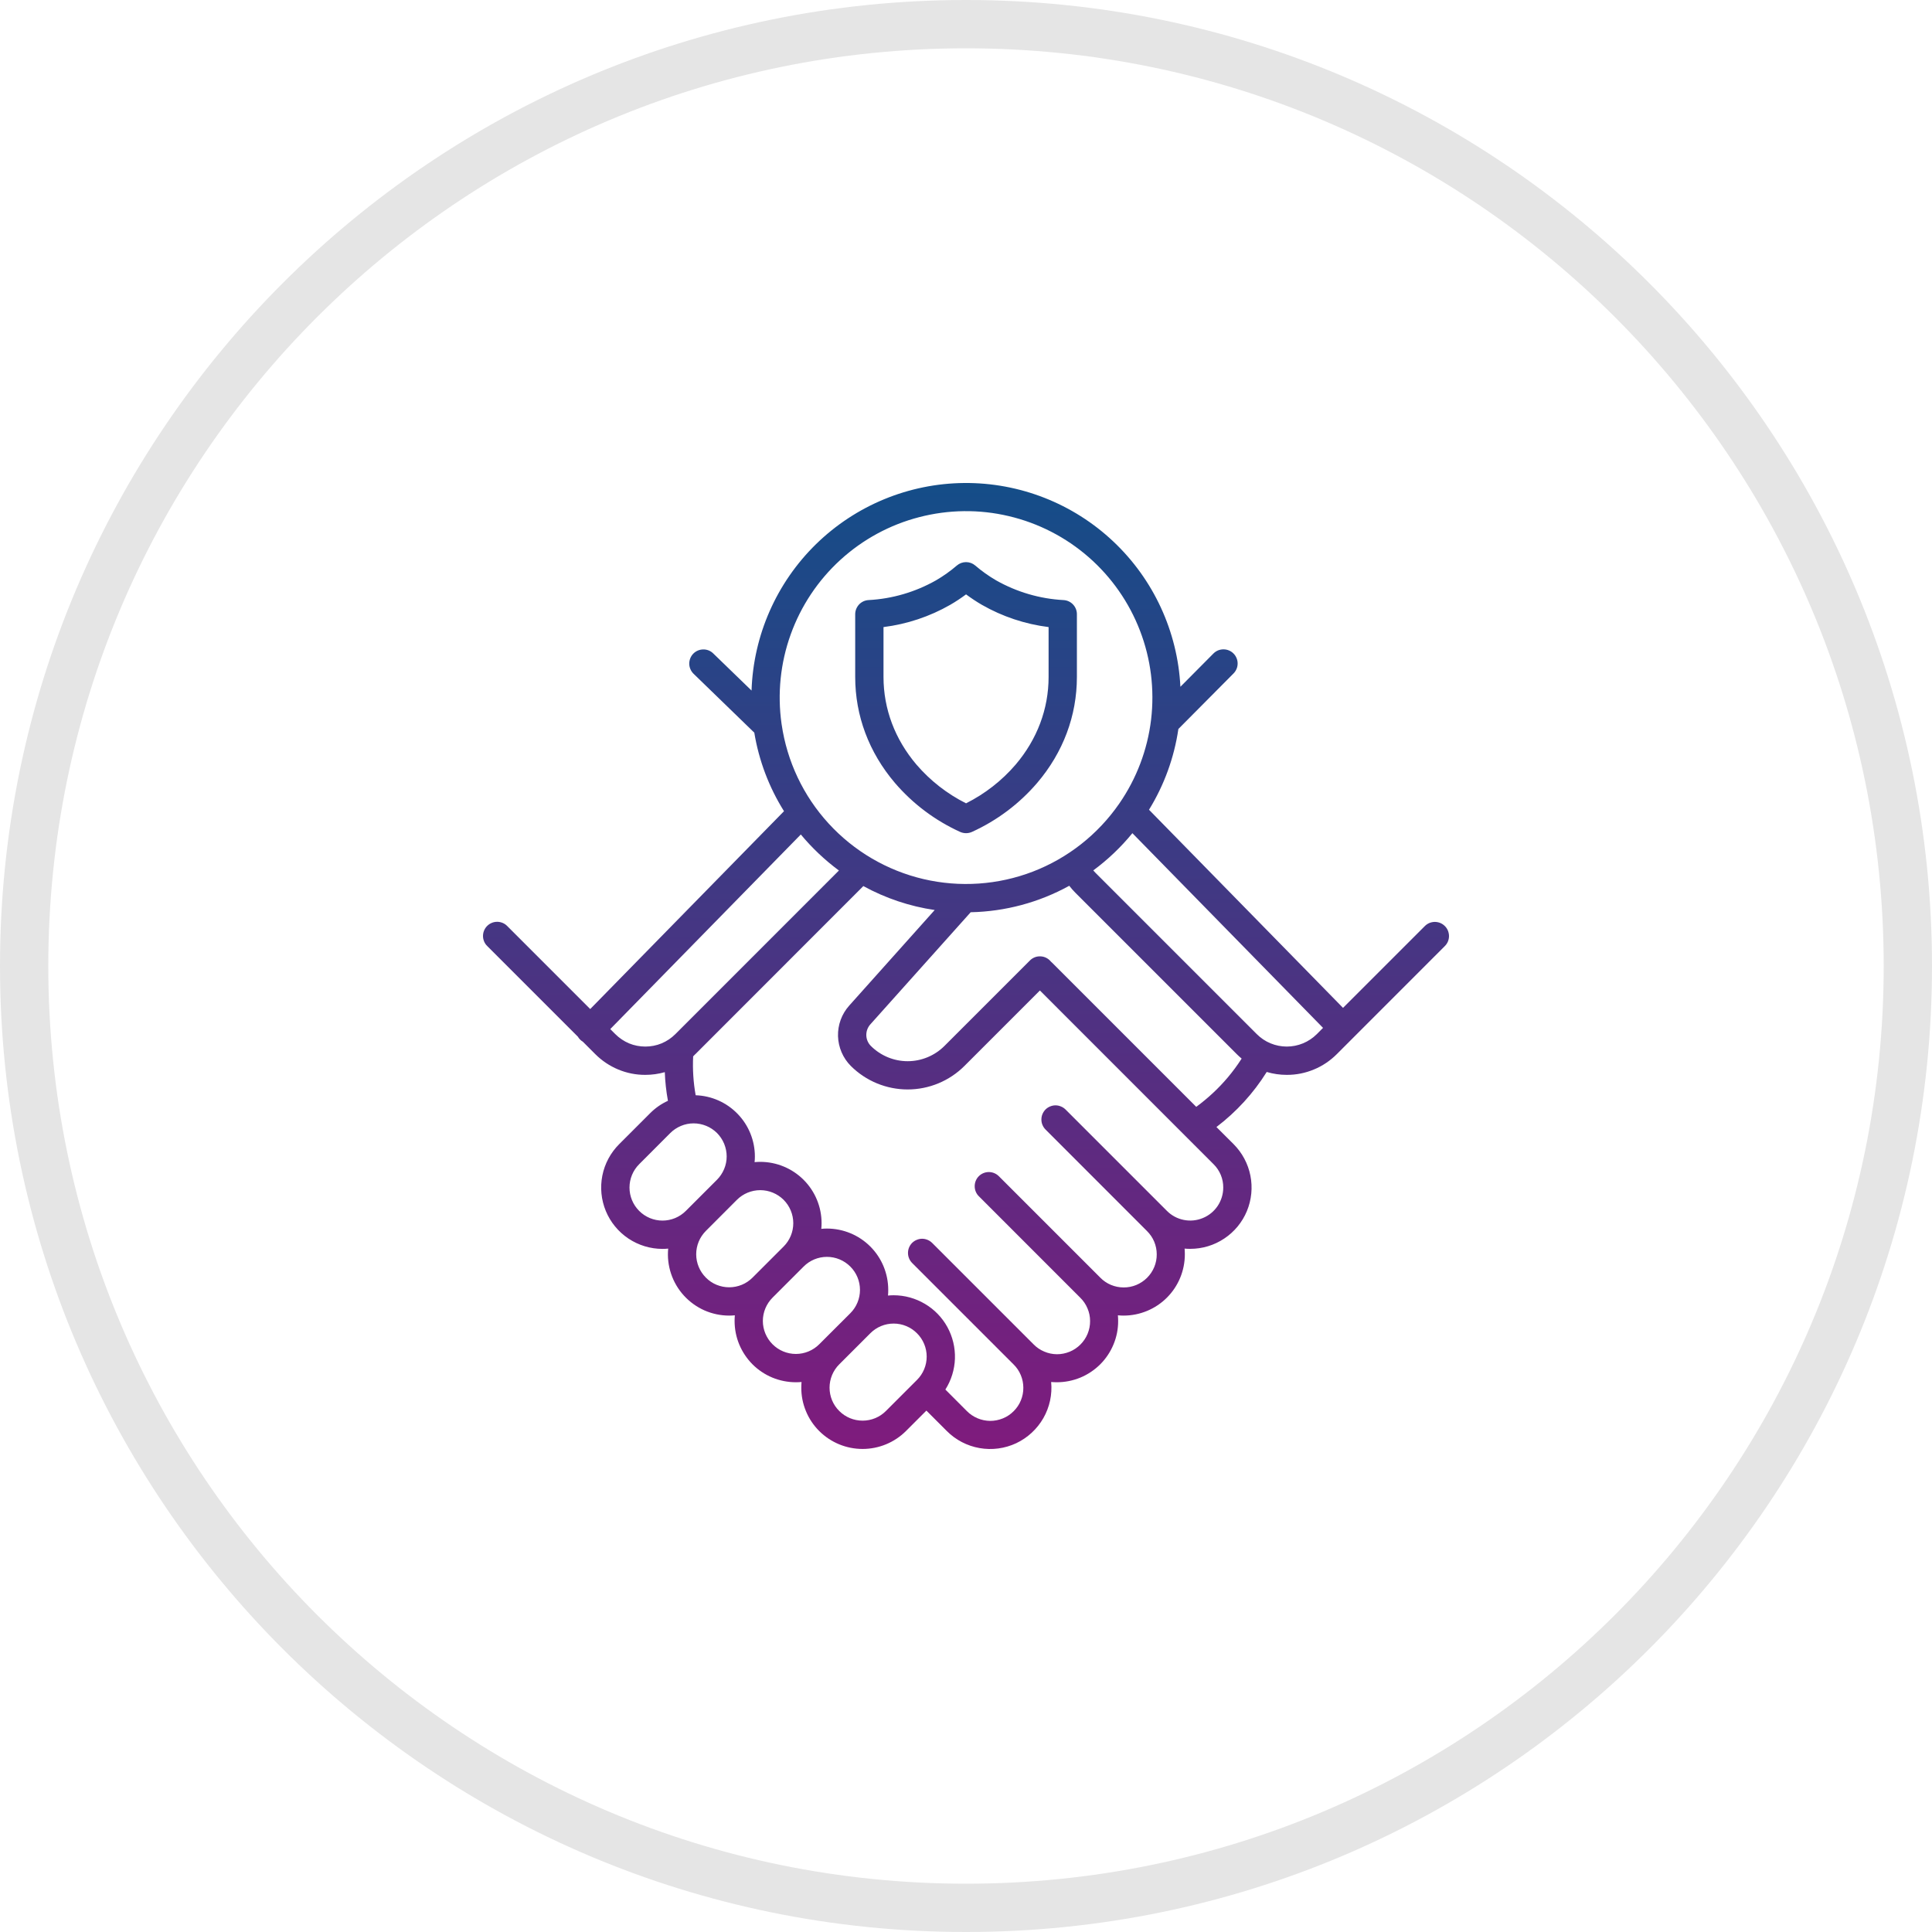 <svg width="40" height="40" viewBox="0 0 40 40" fill="none" xmlns="http://www.w3.org/2000/svg">
<g clip-path="url(#clip0_820_2)">
<path d="M20 39.5C30.77 39.5 39.5 30.77 39.5 20C39.5 9.23 30.77 0.5 20 0.5C9.23 0.5 0.5 9.23 0.5 20C0.5 30.77 9.23 39.5 20 39.5Z" stroke="#E5E5E5"/>
<path d="M19.879 17.224C19.918 17.241 19.959 17.25 20.001 17.25C20.043 17.25 20.085 17.241 20.123 17.224C20.642 16.988 21.103 16.642 21.474 16.209C22.012 15.577 22.296 14.818 22.296 14.016V12.716C22.296 12.642 22.268 12.57 22.216 12.515C22.165 12.461 22.095 12.428 22.02 12.424C21.53 12.398 21.052 12.258 20.624 12.016C20.471 11.927 20.326 11.824 20.192 11.709C20.139 11.663 20.071 11.638 20.001 11.638C19.931 11.638 19.863 11.663 19.81 11.709C19.676 11.824 19.531 11.927 19.378 12.016C18.95 12.258 18.472 12.398 17.982 12.424C17.907 12.428 17.837 12.461 17.786 12.515C17.735 12.57 17.706 12.642 17.706 12.716V14.016C17.706 14.818 17.99 15.577 18.528 16.209C18.899 16.642 19.36 16.988 19.879 17.224ZM18.292 12.983C18.778 12.922 19.247 12.766 19.672 12.523C19.786 12.457 19.896 12.384 20.001 12.306C20.107 12.384 20.216 12.457 20.33 12.523C20.755 12.766 21.224 12.922 21.71 12.983V14.016C21.71 14.677 21.474 15.305 21.028 15.83C20.742 16.163 20.393 16.435 20.001 16.632C19.609 16.435 19.26 16.163 18.974 15.83C18.528 15.305 18.292 14.677 18.292 14.016V12.983ZM29.914 19.173C29.887 19.146 29.855 19.124 29.819 19.109C29.784 19.095 29.745 19.087 29.707 19.087C29.669 19.087 29.631 19.095 29.595 19.109C29.559 19.124 29.527 19.146 29.5 19.173L27.806 20.867L23.789 16.765C24.103 16.254 24.31 15.686 24.397 15.093L25.539 13.943C25.566 13.916 25.587 13.883 25.602 13.848C25.617 13.812 25.624 13.774 25.624 13.736C25.624 13.697 25.616 13.659 25.601 13.624C25.586 13.588 25.565 13.556 25.537 13.529C25.51 13.502 25.478 13.48 25.442 13.466C25.407 13.451 25.368 13.444 25.33 13.444C25.291 13.444 25.253 13.452 25.218 13.466C25.182 13.481 25.15 13.503 25.123 13.53L24.439 14.219C24.381 13.074 23.883 11.996 23.049 11.21C22.214 10.423 21.108 9.99 19.962 10C18.816 10.01 17.718 10.463 16.897 11.264C16.077 12.065 15.598 13.152 15.56 14.297L14.765 13.527C14.71 13.473 14.635 13.444 14.558 13.446C14.48 13.447 14.407 13.479 14.353 13.534C14.299 13.59 14.27 13.664 14.27 13.742C14.271 13.819 14.303 13.893 14.357 13.947L15.617 15.169C15.712 15.746 15.921 16.299 16.232 16.795L12.22 20.891L10.502 19.173C10.475 19.145 10.443 19.123 10.407 19.108C10.371 19.093 10.333 19.085 10.294 19.085C10.256 19.085 10.217 19.092 10.182 19.107C10.146 19.122 10.113 19.143 10.086 19.171C10.058 19.198 10.037 19.231 10.022 19.267C10.007 19.302 10 19.341 10 19.38C10 19.418 10.008 19.456 10.023 19.492C10.038 19.528 10.06 19.56 10.088 19.587L11.964 21.463C11.989 21.506 12.024 21.542 12.067 21.567L12.325 21.825C12.461 21.961 12.622 22.069 12.8 22.143C12.978 22.217 13.168 22.255 13.361 22.254C13.497 22.254 13.633 22.235 13.764 22.198C13.771 22.397 13.793 22.595 13.829 22.791C13.692 22.853 13.568 22.94 13.462 23.046L12.819 23.689C12.641 23.867 12.52 24.093 12.471 24.339C12.422 24.586 12.447 24.841 12.543 25.073C12.639 25.305 12.802 25.503 13.011 25.643C13.22 25.782 13.465 25.857 13.716 25.857C13.756 25.857 13.795 25.855 13.834 25.851C13.817 26.027 13.838 26.204 13.894 26.372C13.95 26.539 14.04 26.693 14.159 26.823C14.278 26.954 14.423 27.058 14.584 27.13C14.746 27.201 14.921 27.238 15.097 27.238C15.136 27.238 15.175 27.236 15.214 27.232C15.211 27.271 15.209 27.31 15.209 27.349C15.209 27.516 15.241 27.681 15.305 27.835C15.369 27.989 15.463 28.129 15.58 28.247C15.698 28.365 15.838 28.458 15.992 28.522C16.146 28.585 16.311 28.618 16.478 28.618C16.517 28.618 16.556 28.616 16.595 28.613C16.592 28.651 16.59 28.691 16.59 28.73C16.589 28.897 16.622 29.062 16.686 29.216C16.749 29.37 16.843 29.51 16.961 29.628C17.2 29.866 17.522 29.999 17.859 29.999C18.195 29.999 18.518 29.866 18.757 29.628L19.18 29.205L19.603 29.628C19.787 29.813 20.024 29.936 20.281 29.981C20.538 30.026 20.803 29.991 21.04 29.88C21.276 29.768 21.472 29.587 21.602 29.36C21.731 29.134 21.788 28.872 21.763 28.613C21.802 28.616 21.842 28.618 21.881 28.618C22.048 28.618 22.213 28.585 22.367 28.522C22.521 28.458 22.661 28.364 22.779 28.247C22.897 28.129 22.99 27.989 23.054 27.835C23.118 27.681 23.151 27.516 23.15 27.349C23.15 27.31 23.148 27.271 23.145 27.232C23.184 27.236 23.223 27.238 23.262 27.238C23.599 27.238 23.922 27.104 24.16 26.866C24.398 26.628 24.531 26.305 24.531 25.968C24.531 25.929 24.529 25.89 24.526 25.851C24.565 25.855 24.604 25.856 24.643 25.856C24.894 25.856 25.139 25.782 25.348 25.642C25.557 25.503 25.72 25.305 25.816 25.073C25.912 24.841 25.937 24.585 25.888 24.339C25.839 24.093 25.718 23.867 25.541 23.689L25.185 23.334C25.598 23.02 25.951 22.634 26.226 22.194C26.361 22.234 26.501 22.254 26.641 22.254C26.834 22.255 27.024 22.217 27.202 22.143C27.38 22.07 27.541 21.961 27.677 21.825L29.914 19.587C29.941 19.56 29.963 19.528 29.978 19.492C29.992 19.457 30 19.419 30 19.38C30 19.342 29.992 19.304 29.978 19.268C29.963 19.233 29.942 19.2 29.914 19.173ZM16.183 14.997C16.183 14.993 16.182 14.989 16.181 14.985C16.093 14.363 16.157 13.729 16.37 13.137C16.582 12.546 16.935 12.016 17.399 11.592C17.863 11.168 18.423 10.864 19.031 10.707C19.639 10.549 20.276 10.541 20.887 10.686C21.499 10.83 22.066 11.122 22.539 11.535C23.012 11.948 23.377 12.471 23.602 13.057C23.828 13.643 23.906 14.276 23.832 14.9C23.757 15.523 23.531 16.12 23.174 16.636L23.172 16.639C22.731 17.276 22.109 17.766 21.386 18.045C20.663 18.323 19.872 18.377 19.118 18.2C18.364 18.023 17.68 17.622 17.157 17.051C16.633 16.48 16.294 15.764 16.183 14.997ZM13.361 21.668C13.245 21.668 13.131 21.646 13.024 21.602C12.918 21.557 12.821 21.492 12.739 21.41L12.635 21.306L16.58 17.277C16.812 17.556 17.077 17.807 17.369 18.023L13.982 21.411C13.9 21.493 13.804 21.557 13.697 21.602C13.591 21.646 13.476 21.668 13.361 21.668ZM14.2 25.07C14.136 25.134 14.061 25.184 13.978 25.219C13.895 25.253 13.806 25.271 13.716 25.271C13.626 25.271 13.538 25.253 13.455 25.219C13.372 25.184 13.296 25.134 13.233 25.07C13.105 24.942 13.033 24.768 13.033 24.587C13.033 24.406 13.105 24.232 13.233 24.104L13.876 23.46C13.939 23.396 14.015 23.346 14.098 23.311C14.181 23.276 14.27 23.258 14.36 23.258C14.45 23.258 14.539 23.276 14.622 23.31C14.706 23.344 14.781 23.395 14.845 23.458C14.908 23.522 14.959 23.598 14.993 23.681C15.027 23.764 15.045 23.853 15.045 23.943C15.045 24.033 15.027 24.122 14.992 24.205C14.957 24.288 14.906 24.364 14.843 24.427L14.2 25.07ZM15.097 26.652C15.007 26.652 14.918 26.634 14.835 26.6C14.752 26.566 14.677 26.515 14.614 26.451C14.486 26.323 14.414 26.149 14.414 25.968C14.414 25.787 14.486 25.613 14.614 25.485L15.257 24.841C15.385 24.713 15.559 24.641 15.74 24.641C15.921 24.641 16.095 24.713 16.224 24.841C16.352 24.97 16.424 25.144 16.424 25.325C16.424 25.506 16.352 25.68 16.224 25.808L15.581 26.451C15.517 26.515 15.442 26.566 15.359 26.6C15.276 26.634 15.187 26.652 15.097 26.652ZM15.995 27.832C15.867 27.704 15.794 27.53 15.794 27.349C15.794 27.168 15.867 26.994 15.995 26.866L16.638 26.223C16.766 26.094 16.94 26.022 17.121 26.022C17.302 26.022 17.476 26.094 17.605 26.223C17.733 26.351 17.805 26.525 17.805 26.706C17.805 26.887 17.733 27.061 17.605 27.189L16.961 27.832C16.833 27.96 16.659 28.032 16.478 28.032C16.297 28.032 16.123 27.96 15.995 27.832ZM18.985 28.57L18.342 29.213C18.214 29.342 18.04 29.413 17.859 29.413C17.678 29.413 17.504 29.342 17.376 29.213C17.312 29.15 17.262 29.075 17.227 28.992C17.193 28.909 17.175 28.82 17.175 28.73C17.175 28.64 17.193 28.552 17.227 28.469C17.262 28.386 17.312 28.31 17.376 28.247L18.019 27.604C18.147 27.475 18.321 27.403 18.502 27.403C18.683 27.403 18.857 27.475 18.985 27.604C19.114 27.732 19.186 27.906 19.186 28.087C19.186 28.268 19.114 28.442 18.985 28.57ZM25.326 24.587C25.326 24.722 25.286 24.854 25.211 24.967C25.136 25.079 25.029 25.167 24.904 25.218C24.779 25.27 24.642 25.284 24.509 25.257C24.377 25.231 24.255 25.166 24.16 25.07L22.061 22.971C22.033 22.944 22.001 22.922 21.965 22.908C21.93 22.893 21.892 22.885 21.853 22.885C21.815 22.885 21.777 22.893 21.741 22.908C21.706 22.922 21.673 22.944 21.646 22.971C21.619 22.998 21.598 23.031 21.583 23.066C21.568 23.102 21.561 23.14 21.561 23.178C21.561 23.217 21.568 23.255 21.583 23.29C21.598 23.326 21.619 23.358 21.646 23.385L23.745 25.485C23.809 25.548 23.861 25.623 23.896 25.706C23.931 25.79 23.949 25.879 23.949 25.969C23.95 26.059 23.932 26.149 23.898 26.232C23.863 26.316 23.813 26.391 23.749 26.455C23.685 26.519 23.609 26.569 23.526 26.604C23.443 26.638 23.353 26.656 23.263 26.655C23.173 26.655 23.084 26.637 23 26.602C22.917 26.567 22.842 26.516 22.779 26.451L20.68 24.352C20.625 24.297 20.55 24.266 20.473 24.266C20.395 24.266 20.32 24.297 20.265 24.352C20.21 24.407 20.18 24.482 20.18 24.559C20.18 24.637 20.21 24.712 20.265 24.766L22.364 26.866C22.429 26.929 22.48 27.004 22.515 27.088C22.551 27.171 22.569 27.26 22.569 27.35C22.57 27.441 22.552 27.53 22.518 27.614C22.484 27.697 22.433 27.773 22.369 27.837C22.305 27.901 22.229 27.952 22.146 27.986C22.062 28.02 21.973 28.038 21.883 28.038C21.792 28.037 21.703 28.019 21.62 27.983C21.536 27.948 21.461 27.897 21.398 27.832L19.299 25.733C19.271 25.706 19.239 25.684 19.204 25.67C19.168 25.655 19.13 25.647 19.092 25.647C19.053 25.647 19.015 25.655 18.98 25.67C18.944 25.684 18.912 25.706 18.884 25.733C18.857 25.76 18.836 25.793 18.821 25.828C18.806 25.864 18.799 25.902 18.799 25.94C18.799 25.979 18.806 26.017 18.821 26.052C18.835 26.088 18.857 26.12 18.884 26.148L20.983 28.247C21.048 28.31 21.099 28.385 21.134 28.469C21.169 28.552 21.187 28.641 21.187 28.731C21.188 28.821 21.17 28.911 21.136 28.994C21.102 29.078 21.051 29.153 20.987 29.217C20.923 29.281 20.848 29.332 20.764 29.366C20.681 29.4 20.591 29.418 20.501 29.418C20.411 29.417 20.322 29.399 20.239 29.364C20.156 29.329 20.08 29.278 20.017 29.214L19.573 28.769C19.695 28.577 19.763 28.356 19.771 28.129C19.778 27.901 19.724 27.676 19.615 27.476C19.506 27.277 19.345 27.11 19.149 26.995C18.953 26.879 18.73 26.817 18.502 26.817C18.463 26.817 18.424 26.819 18.385 26.823C18.389 26.784 18.39 26.745 18.39 26.706C18.39 26.369 18.257 26.046 18.019 25.808C17.781 25.57 17.458 25.436 17.121 25.436C17.082 25.436 17.043 25.438 17.004 25.442C17.008 25.403 17.01 25.364 17.01 25.325C17.01 24.988 16.876 24.665 16.638 24.427C16.4 24.189 16.077 24.055 15.74 24.055C15.701 24.055 15.662 24.057 15.623 24.061C15.627 24.022 15.629 23.983 15.629 23.944C15.629 23.615 15.501 23.298 15.272 23.062C15.043 22.825 14.732 22.687 14.403 22.676C14.355 22.41 14.338 22.14 14.351 21.871L14.396 21.825L14.397 21.825L17.862 18.358C17.867 18.354 17.87 18.35 17.874 18.345C18.334 18.597 18.834 18.765 19.352 18.841L17.582 20.82C17.427 20.993 17.344 21.219 17.35 21.452C17.357 21.684 17.452 21.906 17.616 22.07C17.928 22.381 18.351 22.556 18.792 22.556C19.233 22.556 19.655 22.381 19.967 22.07L21.53 20.507L25.126 24.104C25.19 24.167 25.24 24.242 25.275 24.325C25.309 24.408 25.327 24.497 25.326 24.587ZM25.421 22.306C25.228 22.535 25.008 22.739 24.767 22.916L21.784 19.933C21.767 19.919 21.751 19.903 21.737 19.886C21.71 19.858 21.677 19.837 21.642 19.822C21.606 19.807 21.568 19.8 21.53 19.8C21.491 19.8 21.453 19.807 21.418 19.822C21.382 19.837 21.35 19.858 21.323 19.886L19.553 21.656C19.351 21.857 19.077 21.971 18.792 21.971C18.506 21.971 18.233 21.857 18.031 21.656C17.972 21.597 17.938 21.518 17.936 21.435C17.934 21.353 17.963 21.272 18.018 21.21L20.097 18.887C20.812 18.872 21.512 18.684 22.138 18.339C22.177 18.39 22.219 18.438 22.264 18.483L25.606 21.825C25.638 21.857 25.672 21.888 25.707 21.917C25.62 22.053 25.524 22.183 25.421 22.306ZM27.263 21.411C27.181 21.492 27.084 21.557 26.978 21.601C26.871 21.645 26.757 21.668 26.641 21.668C26.526 21.668 26.412 21.645 26.305 21.601C26.198 21.557 26.102 21.492 26.02 21.41L22.678 18.068C22.663 18.053 22.649 18.037 22.635 18.021C22.936 17.799 23.208 17.54 23.445 17.25L27.392 21.281L27.263 21.411Z" fill="url(#paint0_linear_820_2)"/>
</g>
<defs>
<linearGradient id="paint0_linear_820_2" x1="20" y1="10" x2="20" y2="30" gradientUnits="userSpaceOnUse">
<stop stop-color="#144D88"/>
<stop offset="1" stop-color="#7F1B7D"/>
</linearGradient>
<clipPath id="clip0_820_2">
<rect width="40" height="40" fill="white"/>
</clipPath>
</defs>
</svg>
